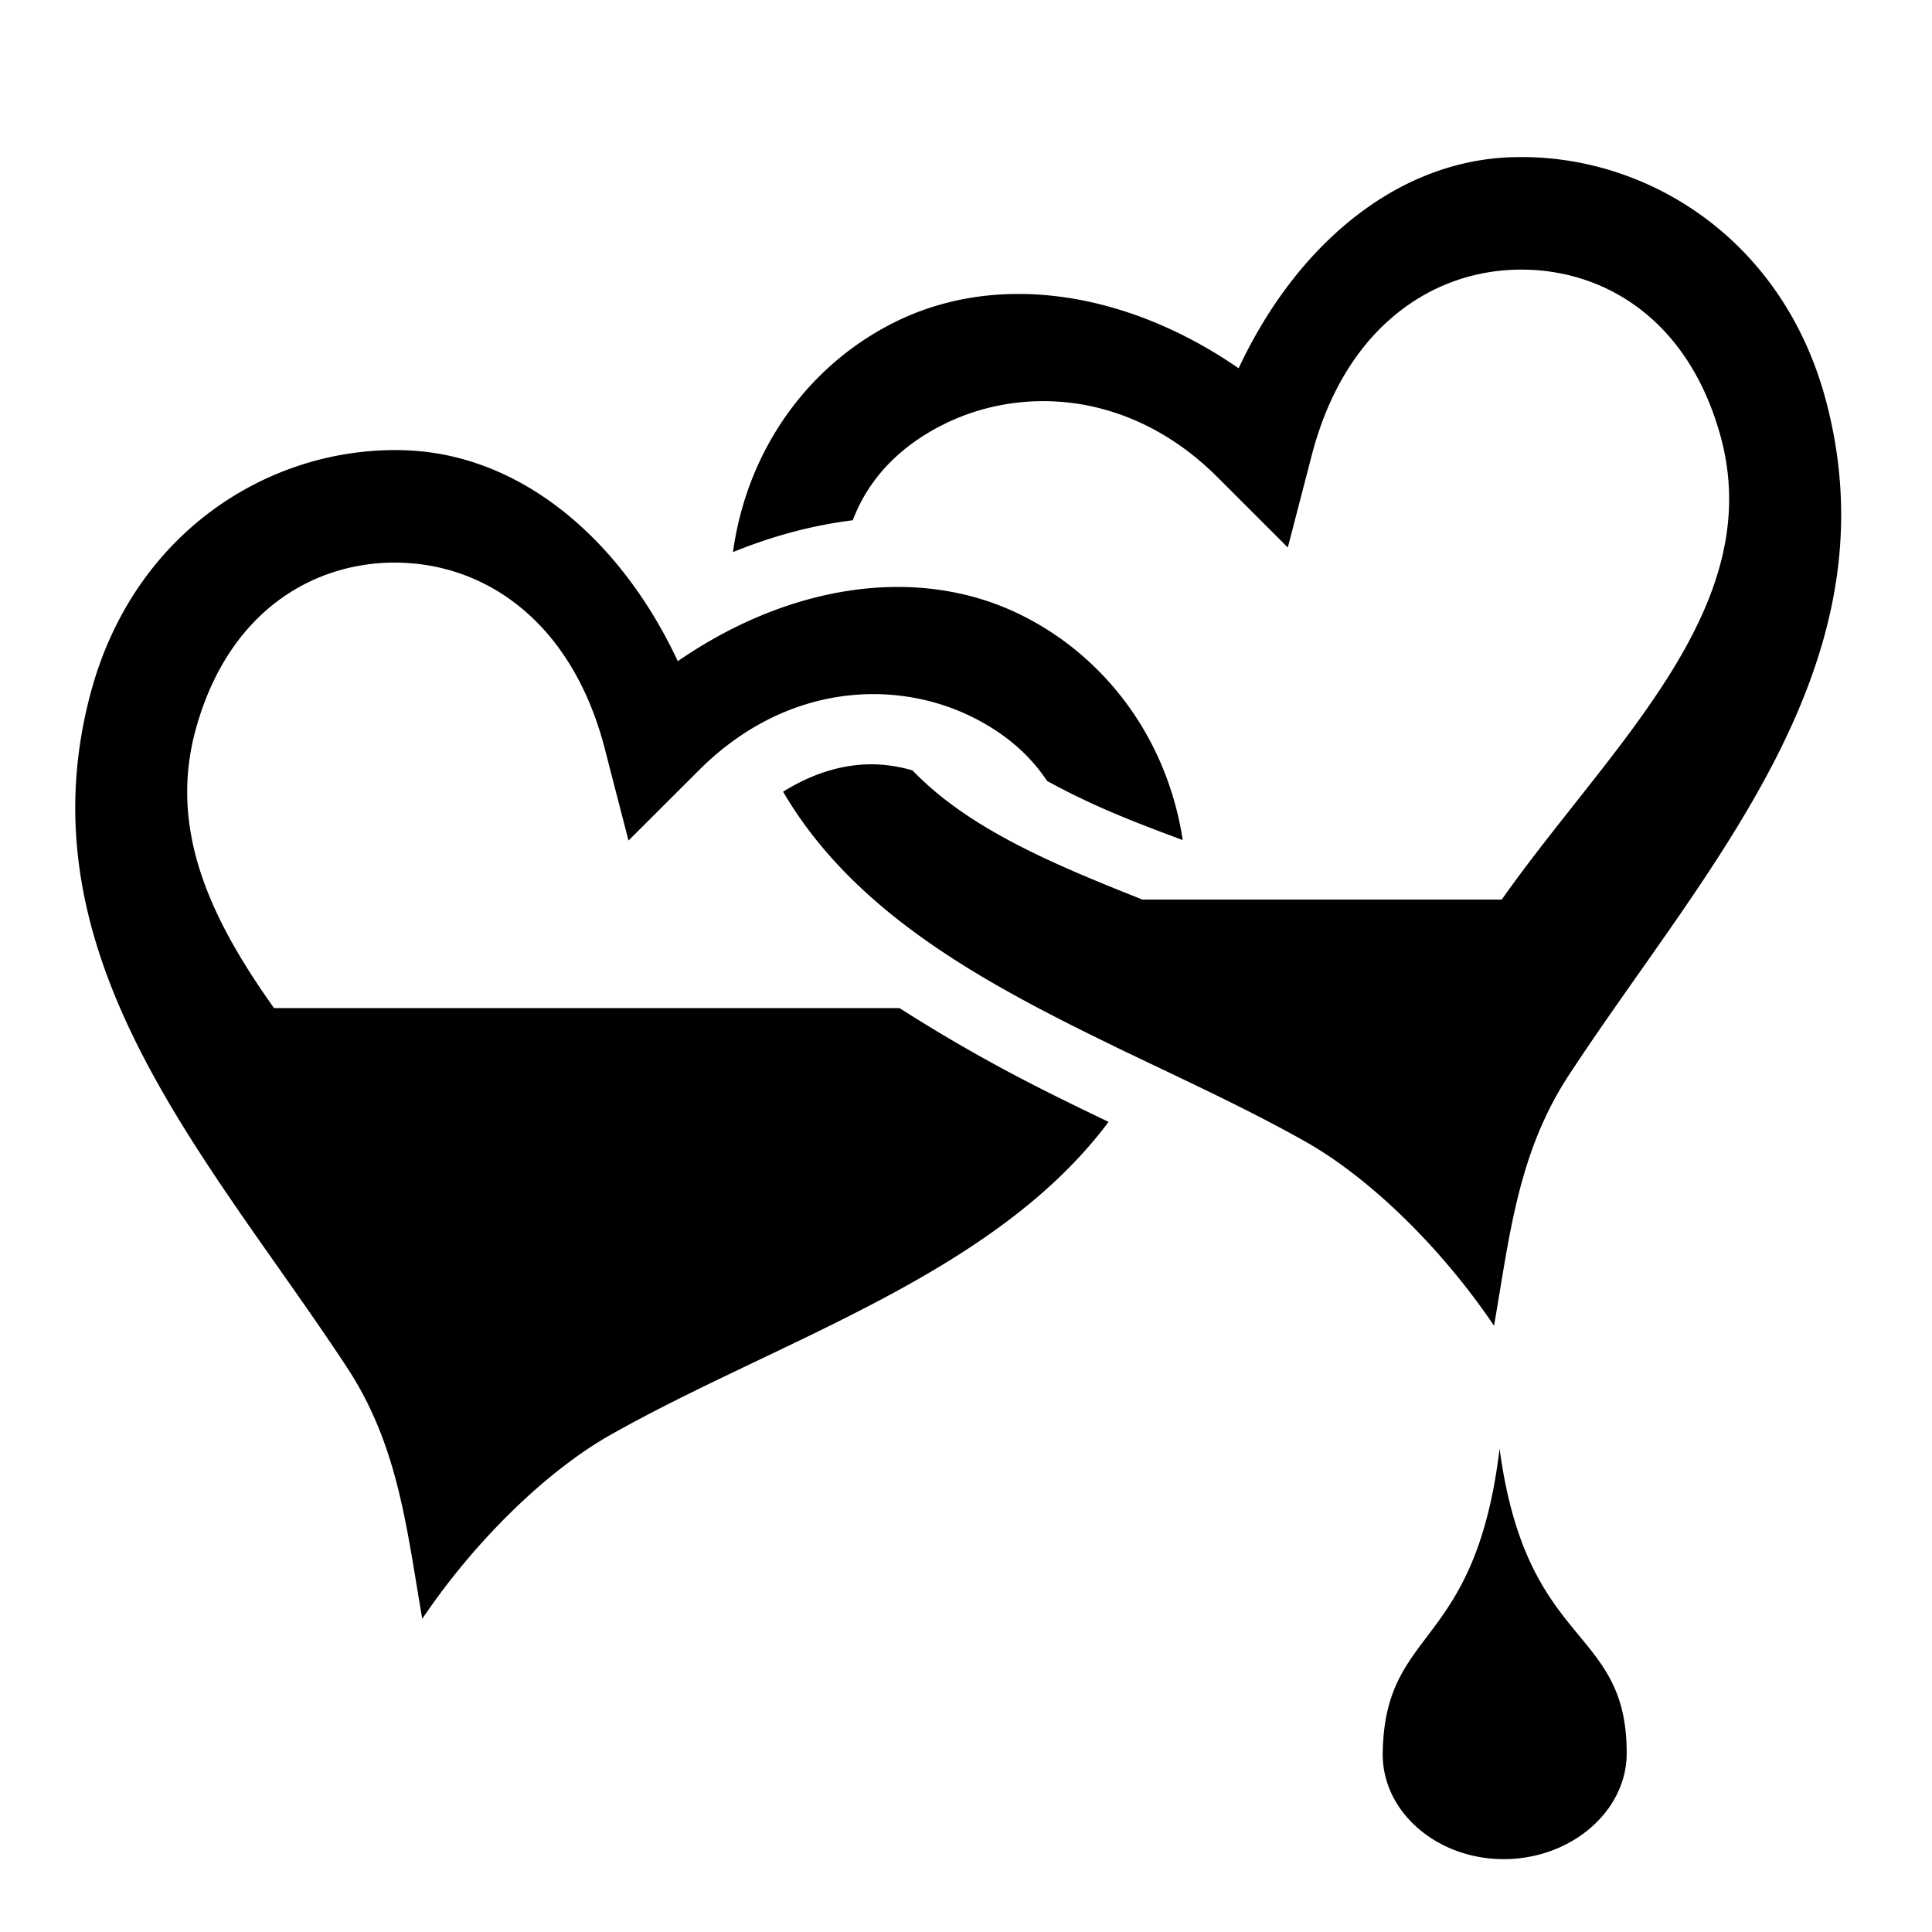 <?xml version="1.0" encoding="utf-8"?>
<!-- Generator: www.svgicons.com -->
<svg xmlns="http://www.w3.org/2000/svg" width="800" height="800" viewBox="0 0 512 512">
<path fill="currentColor" d="M403.313 41.625c-1.107 0-2.24.017-3.344.063c-30.174 1.248-56.498 23.386-71.72 55.906c-29.436-20.315-63.812-25.884-91.313-12.125c-22.492 11.25-38.903 33.383-42.687 60.843c10.962-4.476 21.618-7.177 31.75-8.438c4.333-11.497 12.952-19.848 24-25.375c20.797-10.404 49.765-8.923 72.656 13.97l18.625 18.624l6.533-25.156c8.723-32.558 30.745-47.522 53.093-48.438c22.346-.927 45.982 11.665 54.97 43.78c12.795 45.728-29.2 82.442-57.907 123.126h-95.19c-23.612-9.383-45.98-18.687-60.967-34.25c-7.368-2.142-14.748-2.2-22.594.22c-3.735 1.15-7.638 2.92-11.69 5.436c16.42 28.053 44.66 45.767 74.845 61.063c.43.218.85.44 1.28.656a743 743 0 0 0 10.126 5c.89.434 1.763.882 2.658 1.314c2.396 1.155 4.79 2.293 7.187 3.437c14.53 6.938 28.997 13.736 42.313 21.25c17.27 9.75 36.245 28.402 50 48.814c4.14-23.795 6.27-45.762 19.875-66.5c35.98-54.857 86.962-108.22 68.03-178.875c-11.262-42.03-46.238-64.318-80.53-64.345zm-298.75 77.656c-34.293.028-69.27 22.317-80.532 64.345C5.1 254.28 56.053 307.643 92.03 362.5c13.605 20.74 15.737 42.706 19.876 66.5c13.755-20.412 32.728-39.065 50-48.813c44.413-25.066 101.483-42.217 131.875-82.875c-17.71-8.498-33.892-16.466-55.405-30.156H72.625c-16.633-23.38-28.21-47.227-20.656-74.22c8.705-31.11 31.163-43.916 52.874-43.842c.7.002 1.395.033 2.094.062c22.347.916 44.4 15.88 53.124 48.438l6.5 25.156l18.657-18.625c22.89-22.892 51.858-24.404 72.655-14c8.082 4.043 14.844 9.614 19.594 16.813c12.327 6.815 23.973 11.22 35.967 15.687c-4.12-26.854-20.396-48.43-42.53-59.5c-27.5-13.76-61.846-8.22-91.282 12.094c-15.222-32.52-41.577-54.628-71.75-55.876a78 78 0 0 0-3.313-.063zm292.843 264.626c-6.496 53.84-30.488 46.8-30.97 80.72c-.208 15.372 14.203 28.062 32.064 28.062c17.86 0 32.594-12.684 32.594-28.063c0-34.092-26.52-27.088-33.688-80.72z"/>
</svg>